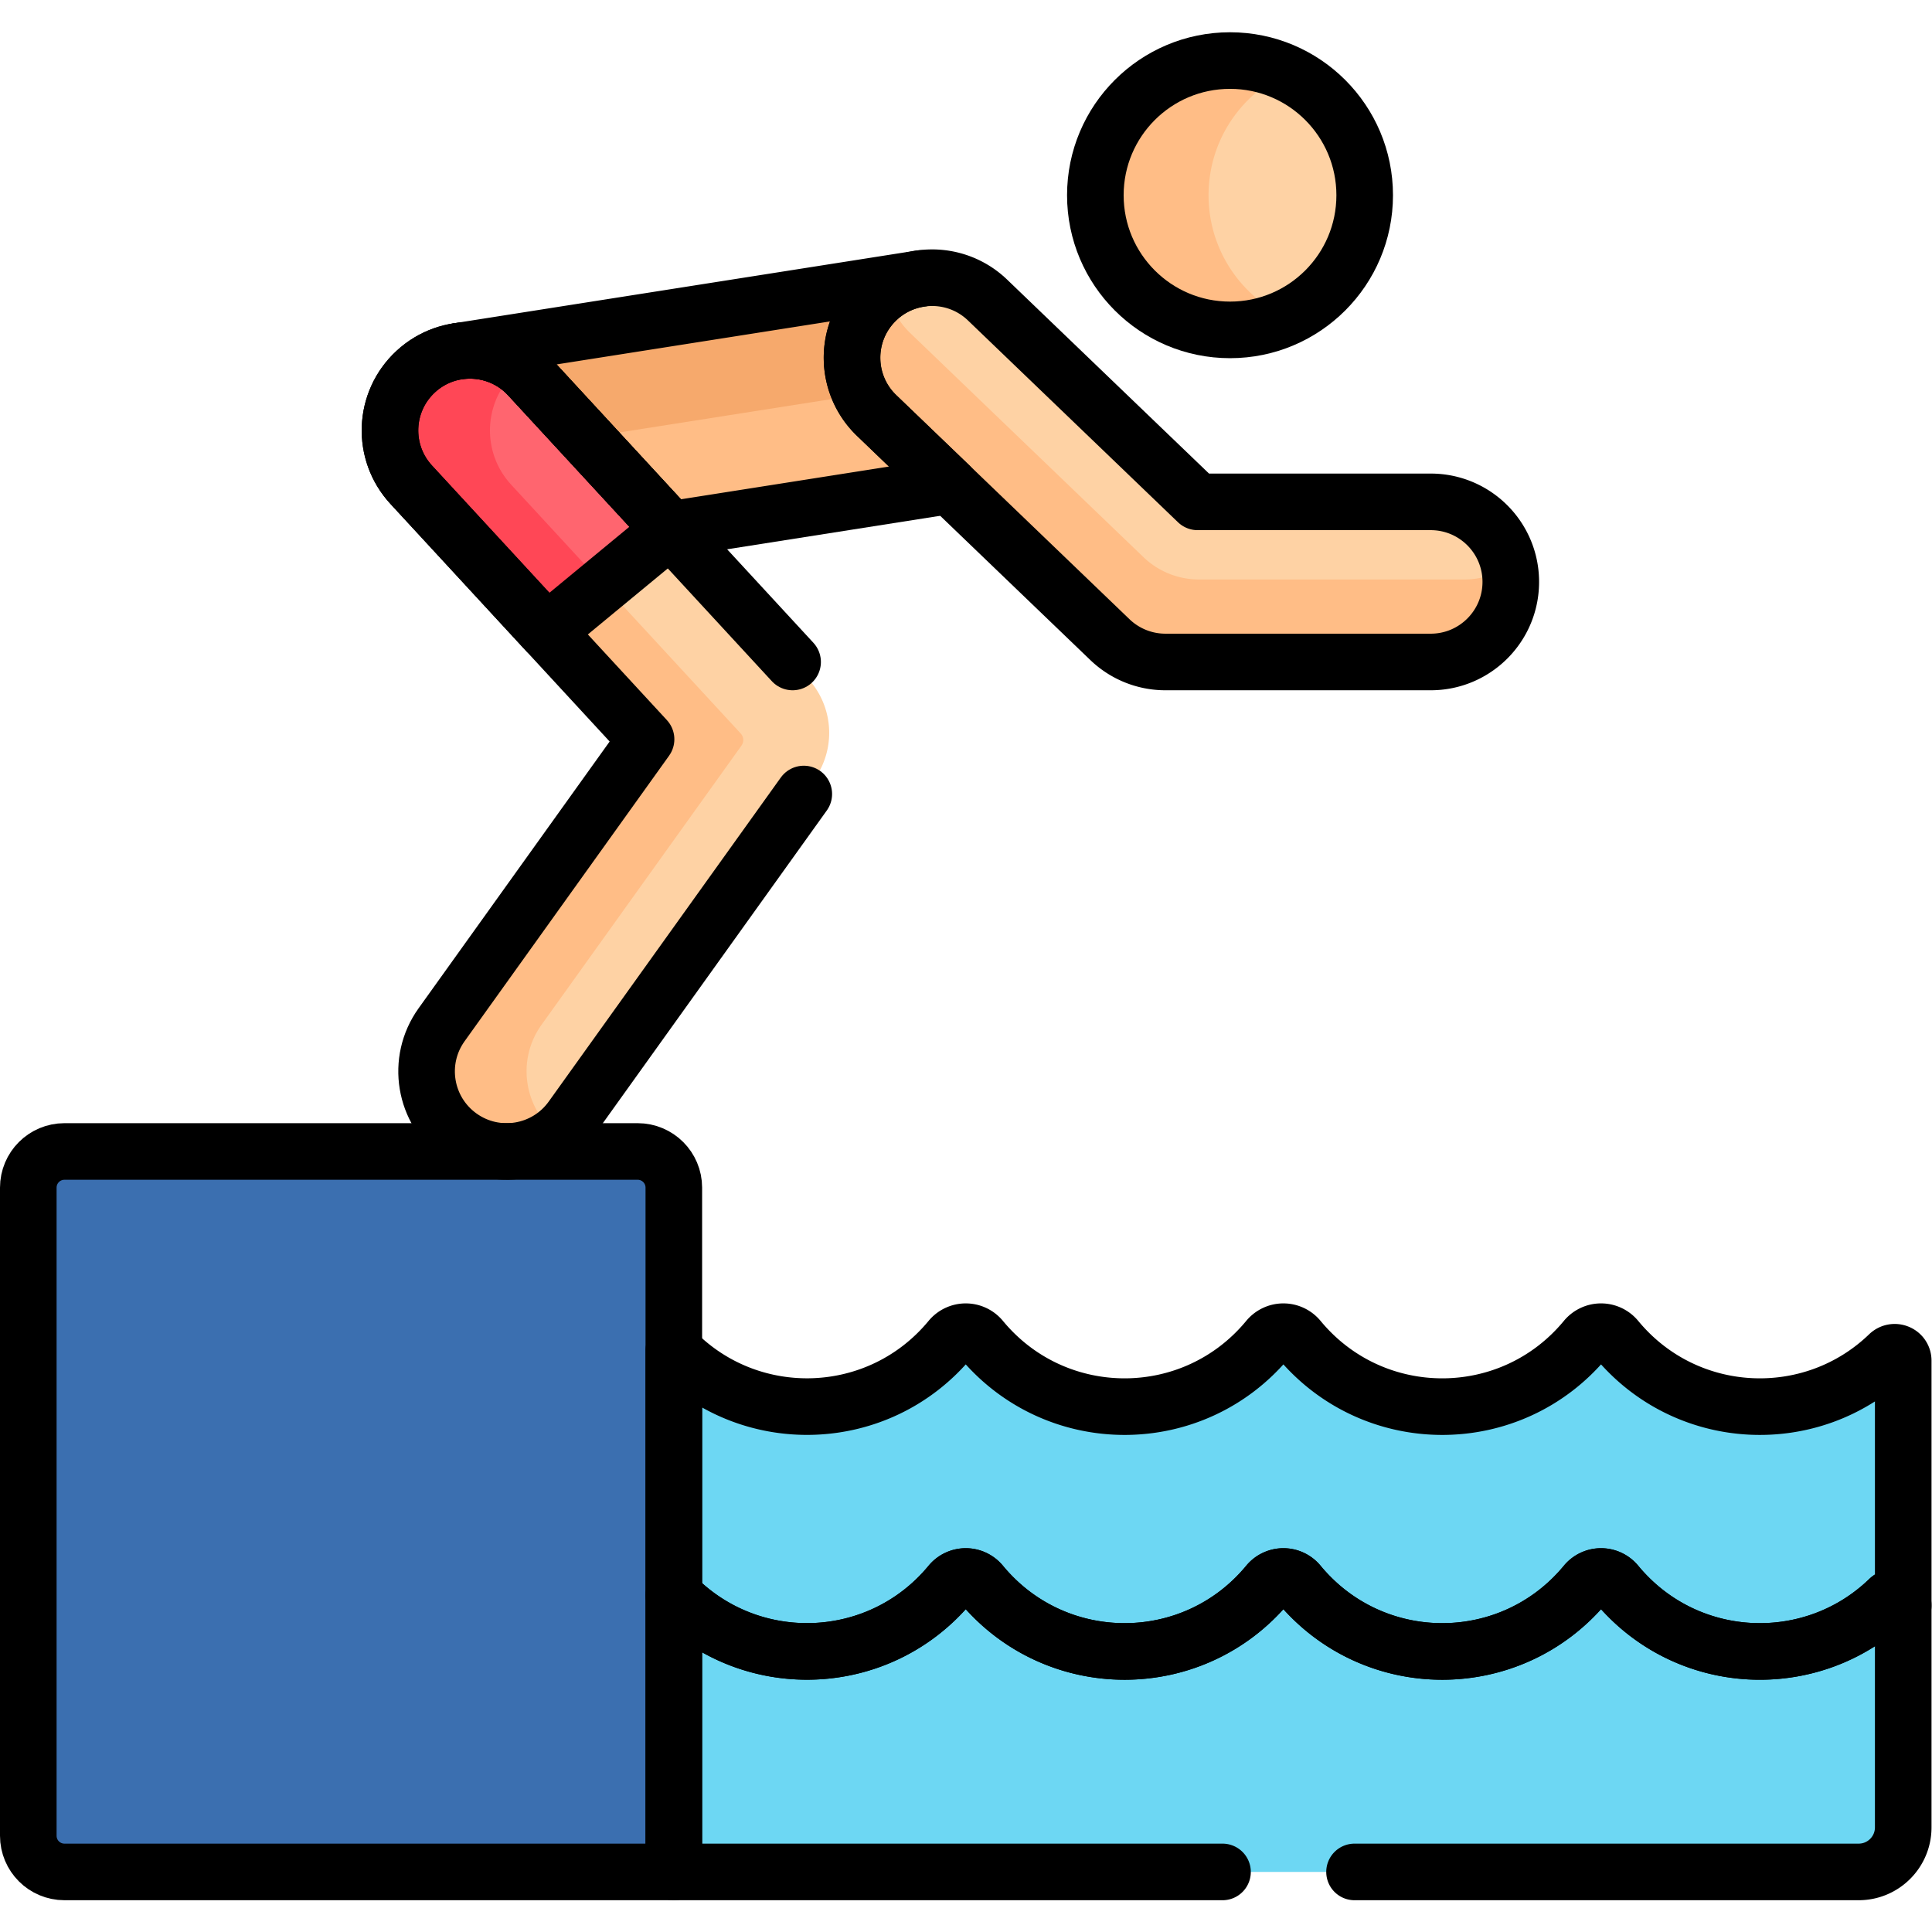 <svg class="" xml:space="preserve" style="enable-background:new 0 0 512 512" viewBox="0 0 682.667 682.667" y="0" x="0" height="512" width="512" xmlns:xlink="http://www.w3.org/1999/xlink" version="1.1" xmlns="http://www.w3.org/2000/svg"><g><defs><clipPath clipPathUnits="userSpaceOnUse" id="a"><path class="" data-original="#000000" opacity="1" fill="#000000" d="M0 512h512V0H0Z"></path></clipPath></defs><g transform="matrix(1.333 0 0 -1.333 0 682.667)" clip-path="url(#a)"><path opacity="1" class="" data-original="#60b8fe" fill="#6dd7f3" transform="translate(500.656 153.024)" style="fill-opacity:1;fill-rule:nonzero;stroke:none" d="M0 0c-20.381-19.657-53.614-18.243-72.153 4.159a5.287 5.287 0 0 1-8.194 0c-19.792-23.913-56.245-23.876-76.007 0a5.285 5.285 0 0 1-8.192 0c-19.79-23.913-56.246-23.876-76.006 0a5.285 5.285 0 0 1-8.192 0c-18.891-22.825-55.03-23.846-75.29-3v-66.894c20.26-20.847 56.399-19.825 75.29 3a5.283 5.283 0 0 0 8.192 0c19.76-23.876 56.216-23.913 76.006 0a5.283 5.283 0 0 0 8.192 0c19.762-23.876 56.215-23.913 76.007 0a5.285 5.285 0 0 0 8.194 0C-53.614-85.137-20.381-86.551 0-66.894c1.446 1.396 3.852.415 3.852-1.596v66.894C3.852.415 1.446 1.396 0 0"></path><path opacity="1" class="" data-original="#23a8fe" fill="#6dd7f3" transform="translate(256.622 159.09)" style="fill-opacity:1;fill-rule:nonzero;stroke:none" d="M0 0a5.289 5.289 0 0 1-4.711-1.907C-23.601-24.732-59.74-25.754-80-4.908v-66.894c20.26-20.846 56.399-19.824 75.289 3.001A5.286 5.286 0 0 0 0-66.894z"></path><path opacity="1" class="" data-original="#8bcaff" fill="#6dd7f3" transform="translate(500.655 88.13)" style="fill-opacity:1;fill-rule:nonzero;stroke:none" d="M0 0c-20.381-19.657-53.613-18.242-72.152 4.159a5.285 5.285 0 0 1-8.194 0c-19.792-23.913-56.245-23.876-76.007 0a5.283 5.283 0 0 1-8.192 0c-19.79-23.913-56.246-23.876-76.006 0a5.283 5.283 0 0 1-8.192 0c-18.892-22.826-55.03-23.846-75.29-3v-73.366H-7.959c6.523 0 11.812 5.289 11.812 11.812v58.799C3.853.415 1.447 1.396 0 0"></path><path opacity="1" class="" data-original="#60b8fe" fill="#6dd7f3" transform="translate(256.622 94.197)" style="fill-opacity:1;fill-rule:nonzero;stroke:none" d="M0 0a5.287 5.287 0 0 1-4.711-1.908C-23.602-24.733-59.74-25.754-80-4.908v-73.365H0Z"></path><path class="" data-original="#fed2a4" fill="#fed2a4" transform="translate(214.174 332.25)" style="fill-opacity:1;fill-rule:nonzero;stroke:none" d="m0 0-37.562 40.712-32.781-27.06 26.024-28.207c.82-.889.903-2.232.199-3.215l-53-74c-6.824-9.528-4.632-22.784 4.896-29.609 9.542-6.834 22.798-4.615 29.61 4.897l64.27 89.735A21.222 21.222 0 0 1 0 0"></path><path class="" data-original="#ffbd86" fill="#ffbd86" transform="translate(143.546 240.479)" style="fill-opacity:1;fill-rule:nonzero;stroke:none" d="m0 0 53 74a2.55 2.55 0 0 1-.2 3.215l-37.477 40.62L.285 105.422l26.024-28.207c.82-.889.903-2.232.199-3.215L-26.491 0c-6.824-9.528-4.633-22.784 4.896-29.609 7.918-5.671 18.382-5.09 25.611.701C-4.743-21.912-6.604-9.22 0 0"></path><path class="" data-original="#ffbd86" fill="#ffbd86" transform="translate(136.203 408.424)" style="fill-opacity:1;fill-rule:nonzero;stroke:none" d="m0 0 37.12-37.337 81.416 12.305-19.359 18.6c-8.451 8.12-10.72 21.554-2.6 30.005 3.442 3.582 6.841 5.678 11.409 6.304-.135-.019-.268-.022-.403-.043L-14.776 10.591C-8.051 11.604-4.959 5.374 0 0"></path><path data-original="#f6a96c" fill="#f6a96c" transform="translate(149.383 395.168)" style="fill-opacity:1;fill-rule:nonzero;stroke:none" d="m0 0 81.388 12.8c-4.337 7.776-4.337 17.425 2.009 24.03 3.442 3.582 6.842 5.678 11.409 6.304-.135-.019-.268-.022-.403-.043L-27.956 23.848c6.725 1.013 9.817-5.217 14.776-10.591z"></path><path class="" data-original="#ff656f" fill="#ff656f" transform="translate(144.946 344.692)" style="fill-opacity:1;fill-rule:nonzero;stroke:none" d="m0 0 32.782 27.061-37.525 40.671c-7.947 8.613-21.373 9.153-29.986 1.206-8.615-7.947-9.155-21.373-1.207-29.987z"></path><path class="" data-original="#ff4756" fill="#ff4756" transform="translate(159.984 357.106)" style="fill-opacity:1;fill-rule:nonzero;stroke:none" d="m0 0-24.483 26.537c-7.948 8.614-7.408 22.041 1.207 29.988.368.34.757.644 1.143.953-8.052 6.457-19.818 6.258-27.635-.953-8.614-7.947-9.154-21.374-1.206-29.988l35.936-38.951z"></path><path class="" data-original="#fed2a4" fill="#fed2a4" transform="translate(361.755 460.379)" style="fill-opacity:1;fill-rule:nonzero;stroke:none" d="M0 0c0-19.715-15.982-35.698-35.697-35.698-19.715 0-35.698 15.983-35.698 35.698s15.983 35.697 35.698 35.697S0 19.715 0 0"></path><path class="" data-original="#ffbd86" fill="#ffbd86" transform="translate(320.36 460.379)" style="fill-opacity:1;fill-rule:nonzero;stroke:none" d="M0 0c0 14.356 8.479 26.725 20.697 32.393a35.544 35.544 0 0 1-15 3.305C-14.018 35.698-30 19.715-30 0s15.982-35.698 35.697-35.698c5.36 0 10.439 1.189 15 3.305C8.479-26.725 0-14.356 0 0"></path><path opacity="1" class="" data-original="#6c7ed6" fill="#3b6fb0" transform="translate(169.036 206.9)" style="fill-opacity:1;fill-rule:nonzero;stroke:none" d="M0 0h-151.943c-5.294 0-9.586-4.292-9.586-9.585v-171.806c0-5.294 4.292-9.586 9.586-9.586H9.585V-9.585C9.585-4.292 5.294 0 0 0"></path><path opacity="1" class="" data-original="#4f67d2" fill="#3b6fb0" transform="translate(87.507 25.51)" style="fill-opacity:1;fill-rule:nonzero;stroke:none" d="M0 0v171.806c0 5.294 4.292 9.585 9.586 9.585h-80c-5.294 0-9.586-4.291-9.586-9.585V0c0-5.294 4.292-9.586 9.586-9.586h80C4.292-9.586 0-5.294 0 0"></path><path class="" data-original="#fed2a4" fill="#fed2a4" transform="translate(379.26 336.654)" style="fill-opacity:1;fill-rule:nonzero;stroke:none" d="M0 0h-70.333a21.221 21.221 0 0 0-14.702 5.918l-61.845 59.42c-8.452 8.12-8.72 21.554-.6 30.004 8.12 8.452 21.553 8.72 30.005.601l55.685-53.501H0c11.721 0 21.222-9.501 21.222-21.221S11.721 0 0 0"></path><path class="" data-original="#ffbd86" fill="#ffbd86" transform="translate(388.147 358.518)" style="fill-opacity:1;fill-rule:nonzero;stroke:none" d="M0 0h-70.333a21.226 21.226 0 0 0-14.703 5.918l-61.844 59.42a21.114 21.114 0 0 0-6.075 11.012 21.326 21.326 0 0 1-3.412-2.871c-8.12-8.451-7.851-21.885.6-30.005l61.845-59.419a21.218 21.218 0 0 1 14.702-5.919h70.333c11.721 0 21.222 9.501 21.222 21.221 0 1.471-.15 2.907-.436 4.293A21.117 21.117 0 0 0 0 0"></path><path class="" data-original="#000000" stroke-opacity="" stroke-dasharray="none" stroke-miterlimit="10" stroke-linejoin="round" stroke-linecap="round" stroke-width="15" stroke="#000000" fill="none" transform="translate(500.648 153.024)" style="stroke-width:15;stroke-linecap:round;stroke-linejoin:round;stroke-miterlimit:10;stroke-dasharray:none;stroke-opacity:1" d="M0 0c-20.381-19.657-53.613-18.243-72.152 4.159a5.287 5.287 0 0 1-8.194 0c-19.793-23.913-56.245-23.876-76.007 0a5.286 5.286 0 0 1-8.193 0c-19.79-23.913-56.245-23.876-76.006 0a5.285 5.285 0 0 1-8.192 0c-18.891-22.825-53.03-23.846-73.289-3v-64.894c20.259-20.847 54.398-19.825 73.289 3a5.283 5.283 0 0 0 8.192 0c19.761-23.876 56.216-23.913 76.006 0a5.284 5.284 0 0 0 8.193 0c19.762-23.876 56.214-23.913 76.007 0a5.285 5.285 0 0 0 8.194 0C-53.613-83.137-20.381-84.551 0-64.894c1.447 1.396 3.853.415 3.853-1.596v64.894C3.853.415 1.447 1.396 0 0Z"></path><path class="" data-original="#000000" stroke-opacity="" stroke-dasharray="none" stroke-miterlimit="10" stroke-linejoin="round" stroke-linecap="round" stroke-width="15" stroke="#000000" fill="none" transform="translate(169.029 206.9)" style="stroke-width:15;stroke-linecap:round;stroke-linejoin:round;stroke-miterlimit:10;stroke-dasharray:none;stroke-opacity:1" d="M0 0h-151.943c-5.294 0-9.586-4.292-9.586-9.585v-171.806c0-5.294 4.292-9.586 9.586-9.586H9.586V-9.585C9.586-4.292 5.294 0 0 0Z"></path><path class="" data-original="#000000" stroke-opacity="" stroke-dasharray="none" stroke-miterlimit="10" stroke-linejoin="round" stroke-linecap="round" stroke-width="15" stroke="#000000" fill="none" transform="translate(379.253 336.654)" style="stroke-width:15;stroke-linecap:round;stroke-linejoin:round;stroke-miterlimit:10;stroke-dasharray:none;stroke-opacity:1" d="M0 0h-70.333a21.226 21.226 0 0 0-14.703 5.918l-61.844 59.42c-8.452 8.12-8.721 21.554-.6 30.004 8.12 8.452 21.553 8.72 30.004.601l55.685-53.501H0c11.72 0 21.221-9.501 21.221-21.221S11.72 0 0 0Z"></path><path class="" data-original="#000000" stroke-opacity="" stroke-dasharray="none" stroke-miterlimit="10" stroke-linejoin="round" stroke-linecap="round" stroke-width="15" stroke="#000000" fill="none" transform="translate(140.196 412.424)" style="stroke-width:15;stroke-linecap:round;stroke-linejoin:round;stroke-miterlimit:10;stroke-dasharray:none;stroke-opacity:1" d="m0 0 37.524-40.671 74.012 11.639-19.359 18.6c-8.451 8.12-8.72 21.554-.599 30.005a21.113 21.113 0 0 0 12.408 6.304c-.134-.019-.268-.022-.403-.043L-18.776 6.591C-12.051 7.604-4.959 5.374 0 0Z"></path><path class="" data-original="#000000" stroke-opacity="" stroke-dasharray="none" stroke-miterlimit="10" stroke-linejoin="round" stroke-linecap="round" stroke-width="15" stroke="#000000" fill="none" transform="translate(144.939 344.692)" style="stroke-width:15;stroke-linecap:round;stroke-linejoin:round;stroke-miterlimit:10;stroke-dasharray:none;stroke-opacity:1" d="m0 0 32.781 27.061-37.524 40.671c-7.947 8.613-21.373 9.153-29.987 1.206-8.614-7.947-9.154-21.373-1.207-29.987z"></path><path class="" data-original="#000000" stroke-opacity="" stroke-dasharray="none" stroke-miterlimit="10" stroke-linejoin="round" stroke-linecap="round" stroke-width="15" stroke="#000000" fill="none" transform="translate(361.748 460.379)" style="stroke-width:15;stroke-linecap:round;stroke-linejoin:round;stroke-miterlimit:10;stroke-dasharray:none;stroke-opacity:1" d="M0 0c0-19.715-15.982-35.698-35.697-35.698-19.716 0-35.699 15.983-35.699 35.698s15.983 35.697 35.699 35.697C-15.982 35.697 0 19.715 0 0Z"></path><path class="" data-original="#000000" stroke-opacity="" stroke-dasharray="none" stroke-miterlimit="10" stroke-linejoin="round" stroke-linecap="round" stroke-width="15" stroke="#000000" fill="none" transform="translate(359.058 15.923)" style="stroke-width:15;stroke-linecap:round;stroke-linejoin:round;stroke-miterlimit:10;stroke-dasharray:none;stroke-opacity:1" d="M0 0h133.631c6.523 0 11.811 5.288 11.811 11.812V70.61c0 2.012-2.405 2.993-3.852 1.597-20.381-19.658-53.613-18.243-72.152 4.159a5.287 5.287 0 0 1-8.194 0c-19.793-23.913-56.245-23.877-76.007 0a5.286 5.286 0 0 1-8.193 0c-19.79-23.913-56.245-23.877-76.006 0a5.285 5.285 0 0 1-8.192 0c-18.891-22.826-53.03-23.847-73.289-3.001V0H-35"></path><path class="" data-original="#000000" stroke-opacity="" stroke-dasharray="none" stroke-miterlimit="10" stroke-linejoin="round" stroke-linecap="round" stroke-width="15" stroke="#000000" fill="none" transform="translate(210.102 336.654)" style="stroke-width:15;stroke-linecap:round;stroke-linejoin:round;stroke-miterlimit:10;stroke-dasharray:none;stroke-opacity:1" d="m0 0-69.906 75.77c-7.948 8.612-21.373 9.152-29.987 1.207-8.614-7.948-9.155-21.374-1.207-29.988l62.254-67.476-54.209-75.688c-6.824-9.528-4.632-22.784 4.896-29.609 9.542-6.835 22.798-4.615 29.609 4.897L2.964-35"></path></g></g></svg>